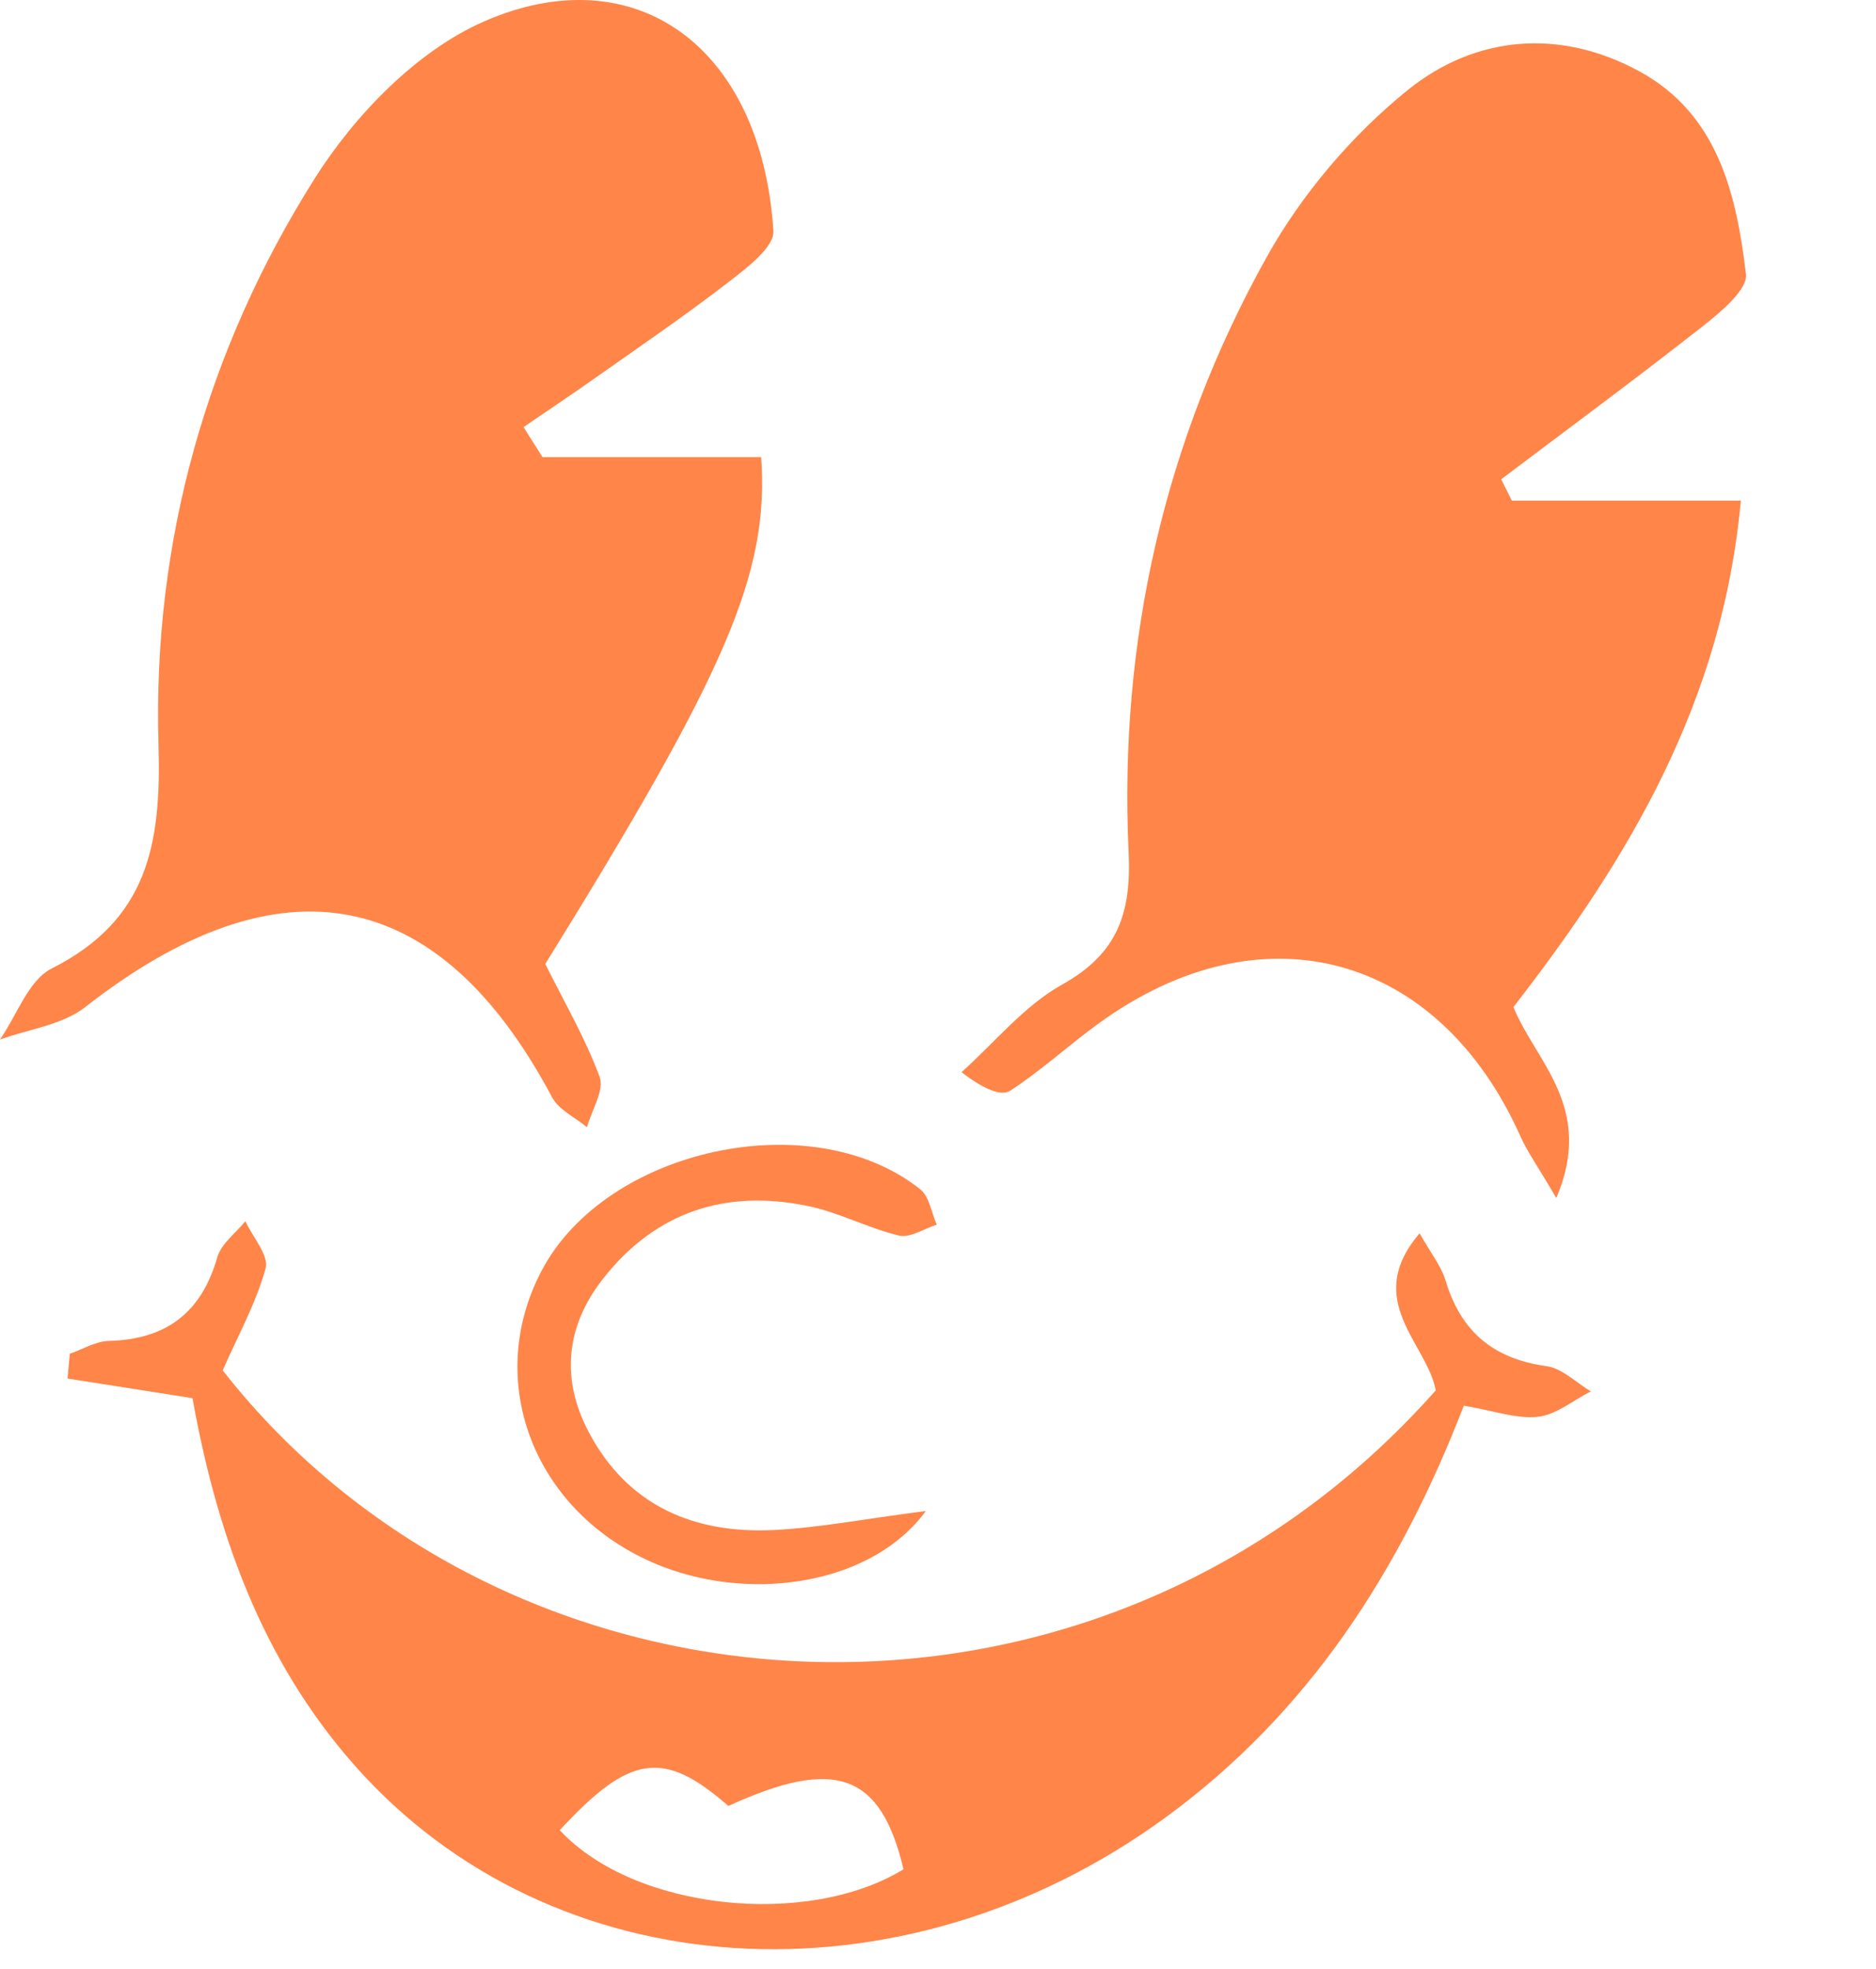 <svg viewBox="0 0 124.167 130.288" xmlns="http://www.w3.org/2000/svg" data-name="Capa 1" id="Capa_1" style="max-height: 500px" width="124.167" height="130.288">
  <defs>
    <style>
      .cls-1 {
        fill: #ff8548;
        stroke-width: 0px;
      }
    </style>
  </defs>
  <g>
    <path d="M136.73,20.02l.34-3.19h57.88l5.23,19.52-3.03.99c-2.89-6.57-12.33-11.25-27.87-11.25v33.56h13.07c4.42,0,8.32-1.79,8.7-7.78l3.19.34v32.58l-3.19.34c-.71-11.44-5.52-16.22-16.14-16.22h-5.63v30.79c0,5.18,3.02,8.61,6.92,8.85l-.34,3.19h-38.79l-.34-3.19c3.89-.24,6.92-3.67,6.92-8.85V28.87c0-5.18-3.02-8.61-6.92-8.85Z" class="cls-1"/>
    <path d="M263.78,64.74c-1.98,8.74-16.81,9.14-18.36-1.15-2.02-13.42-14.04-6.75-14.04,14.02v23.19c0,4.7,2.74,7.81,6.27,8.03l-.31,2.89h-35.18l-.31-2.89c3.53-.22,6.27-3.33,6.27-8.03v-37.59c0-5.18-1.98-8.28-6.27-8.5.1-.96.21-1.93.31-2.89,8.05-.19,22.99-4.46,29.22-8.63v9.39c11.1-19.7,36.26-4.87,32.4,12.15Z" class="cls-1"/>
    <path d="M301.13,108.84l-.31,2.89h-35.18l-.31-2.89c3.53-.22,6.27-3.33,6.27-8.03v-37.59c0-5.18-1.98-8.28-6.27-8.5.1-.96.21-1.93.31-2.89,8.05-.19,22.99-4.46,29.22-8.63v57.61c0,4.7,2.74,7.81,6.27,8.03ZM271.88,32.38c-1.48-6.25,2.39-12.51,8.64-13.99,6.25-1.48,12.51,2.39,13.99,8.64,1.48,6.25-2.39,12.51-8.64,13.99s-12.51-2.39-13.99-8.64Z" class="cls-1"/>
    <path d="M368,84.52c-12.3,42.56-66.38,31.31-66.38-6.99-.09-23.45,19.01-34.39,33.5-34.39s29.87,8.76,28.73,22.6c-.82,9.97-12,14.32-26.23,16.59l-10.85,1.71c7.51,14.19,29.56,19.8,38.51-.42l2.73.89ZM325.45,75.8l5.49-.87c19.48-4.27,16.75-20.72,9.85-23.6-3.19-1.33-8.91-.72-12.66,3.8-3.66,4.41-6.17,11.98-4.24,20.91l1.56-.25Z" class="cls-1"/>
    <path d="M443.91,108.84l-.31,2.89h-35.18l-.31-2.89c3.51-.22,6.03-3.33,5.68-8.03l-1.7-26.95c-1.84-25.09-14.91-21.19-14.91,3.75v23.19c0,4.7,2.74,7.81,6.27,8.03l-.31,2.89h-35.18l-.31-2.89c3.53-.22,6.27-3.33,6.27-8.03v-37.59c0-5.18-1.98-8.28-6.27-8.5.1-.96.21-1.93.31-2.89,8.05-.19,22.99-4.46,29.22-8.63v10.65c11.33-18.51,35.61-13.5,38.16,20.01l1.7,26.95c.34,4.7,3.31,7.81,6.86,8.03Z" class="cls-1"/>
    <path d="M509.16,106.92c-10.09,5.04-27.17,9.28-29.55-4.51-11.49,19.46-37.03,8.53-37.03-24.79s25.13-44.07,36.75-25.26v-15.34c0-5.18-1.98-8.28-6.27-8.5.1-.96.21-1.93.31-2.89,8.05-.19,22.99-4.46,29.22-8.63v80.99c0,6.37,2.18,6.91,5.71,5.97l.87,2.96ZM479.33,77.62c0-27-13.5-27-13.5,0s13.5,27,13.5,0Z" class="cls-1"/>
    <path d="M546.15,108.84l-.31,2.89h-35.18l-.31-2.89c3.53-.22,6.27-3.33,6.27-8.03v-63.79c0-5.18-1.98-8.28-6.27-8.5.1-.96.21-1.93.31-2.89,8.05-.19,22.99-4.46,29.22-8.63v83.81c0,4.7,2.74,7.81,6.27,8.03Z" class="cls-1"/>
    <path d="M609.2,61.63l-25.79,50.1c-6.93,13.47-17.2,26.8-36.23,26.51l.15-22.86,2.89-.31c2.13,11.05,13.69,15.06,24.31-3.33l-19.87-48.51c-2.12-5.19-4.82-8.55-9.62-8.55.1-.94.2-1.88.3-2.81,7.67,0,20.28-2.82,25.69-8.92l17.2,42.14,7.23-14.06c6.22-12.09-5.16-9.89-5.16-19.33,0-13.33,29.97-11.7,18.89,9.94Z" class="cls-1"/>
  </g>
  <g>
    <path d="M103.01,79.27c-1.28-2.18-1.92-3.07-2.36-4.05-5.42-12.16-17.12-15.34-27.9-7.53-1.99,1.44-3.82,3.13-5.88,4.47-.58.38-1.69-.04-3.23-1.22,2.2-1.97,4.14-4.39,6.65-5.79,3.69-2.06,4.6-4.72,4.41-8.77-.65-13.91,2.35-27.17,9.11-39.32,2.33-4.19,5.67-8.13,9.4-11.13,4.46-3.58,10.06-4.08,15.33-1.19,5.18,2.84,6.39,8.13,7.02,13.4.12,1.01-1.63,2.47-2.78,3.38-4.41,3.47-8.94,6.81-13.42,10.19.23.47.47.94.7,1.41h15.16c-1.2,13.3-7.4,23.66-15.05,33.51,1.46,3.62,5.41,6.64,2.83,12.65Z" class="cls-1"/>
    <path d="M35.9,30.25h14.48c.53,7.69-2.26,14.12-14.29,33.53,1.24,2.5,2.65,4.9,3.6,7.48.32.88-.53,2.2-.84,3.32-.78-.65-1.86-1.14-2.31-1.98-7.48-14.07-17.99-16.06-30.91-5.96-1.51,1.18-3.73,1.45-5.63,2.14,1.12-1.61,1.88-3.92,3.42-4.7,6.37-3.21,7.27-8.22,7.07-14.83-.39-13.39,3.19-26.13,10.34-37.44,2.66-4.21,6.77-8.46,11.23-10.4,9.9-4.32,18.32,1.56,19.13,13.86.07,1.06-1.72,2.43-2.89,3.33-2.85,2.21-5.83,4.24-8.78,6.32-1.61,1.14-3.25,2.23-4.87,3.34.42.66.84,1.32,1.26,1.99Z" class="cls-1"/>
    <path d="M96.89,92.99c-4.23,10.97-10.28,20.35-19.76,27.27-17.58,12.82-40.61,11.34-53.68-3.48-6.19-7.01-9.12-15.45-10.71-24.27-2.97-.47-5.62-.89-8.27-1.3.05-.55.1-1.09.15-1.64.86-.3,1.72-.83,2.59-.85,3.79-.1,6.12-1.86,7.17-5.53.26-.9,1.22-1.6,1.86-2.39.48,1.05,1.57,2.26,1.34,3.11-.63,2.31-1.83,4.46-2.84,6.76,18.92,24.14,57.68,26.82,80.29,1.32-.59-3.13-4.86-5.96-1.07-10.39.75,1.33,1.43,2.17,1.72,3.13,1.01,3.37,3.16,5.18,6.68,5.66,1.03.14,1.96,1.09,2.93,1.67-1.16.59-2.28,1.54-3.49,1.68-1.4.16-2.88-.39-4.93-.74ZM37.05,121.09c4.91,5.3,16.36,6.49,22.75,2.59-1.5-6.35-4.51-7.44-11.59-4.19-4.27-3.73-6.5-3.45-11.16,1.6Z" class="cls-1"/>
    <path d="M61.29,99.96c-3.54,4.85-11.37,6.02-17.39,3.71-8.37-3.21-12.01-12.08-8.05-19.6,4.27-8.1,17.91-11.07,25.06-5.38.6.48.74,1.55,1.09,2.34-.84.26-1.76.89-2.49.72-2.06-.49-3.99-1.54-6.05-1.96-5.42-1.11-10.05.36-13.55,4.82-2.49,3.17-2.78,6.66-.95,10.13,2.57,4.88,6.97,6.76,12.29,6.49,2.98-.15,5.94-.73,10.05-1.26Z" class="cls-1"/>
  </g>
</svg>